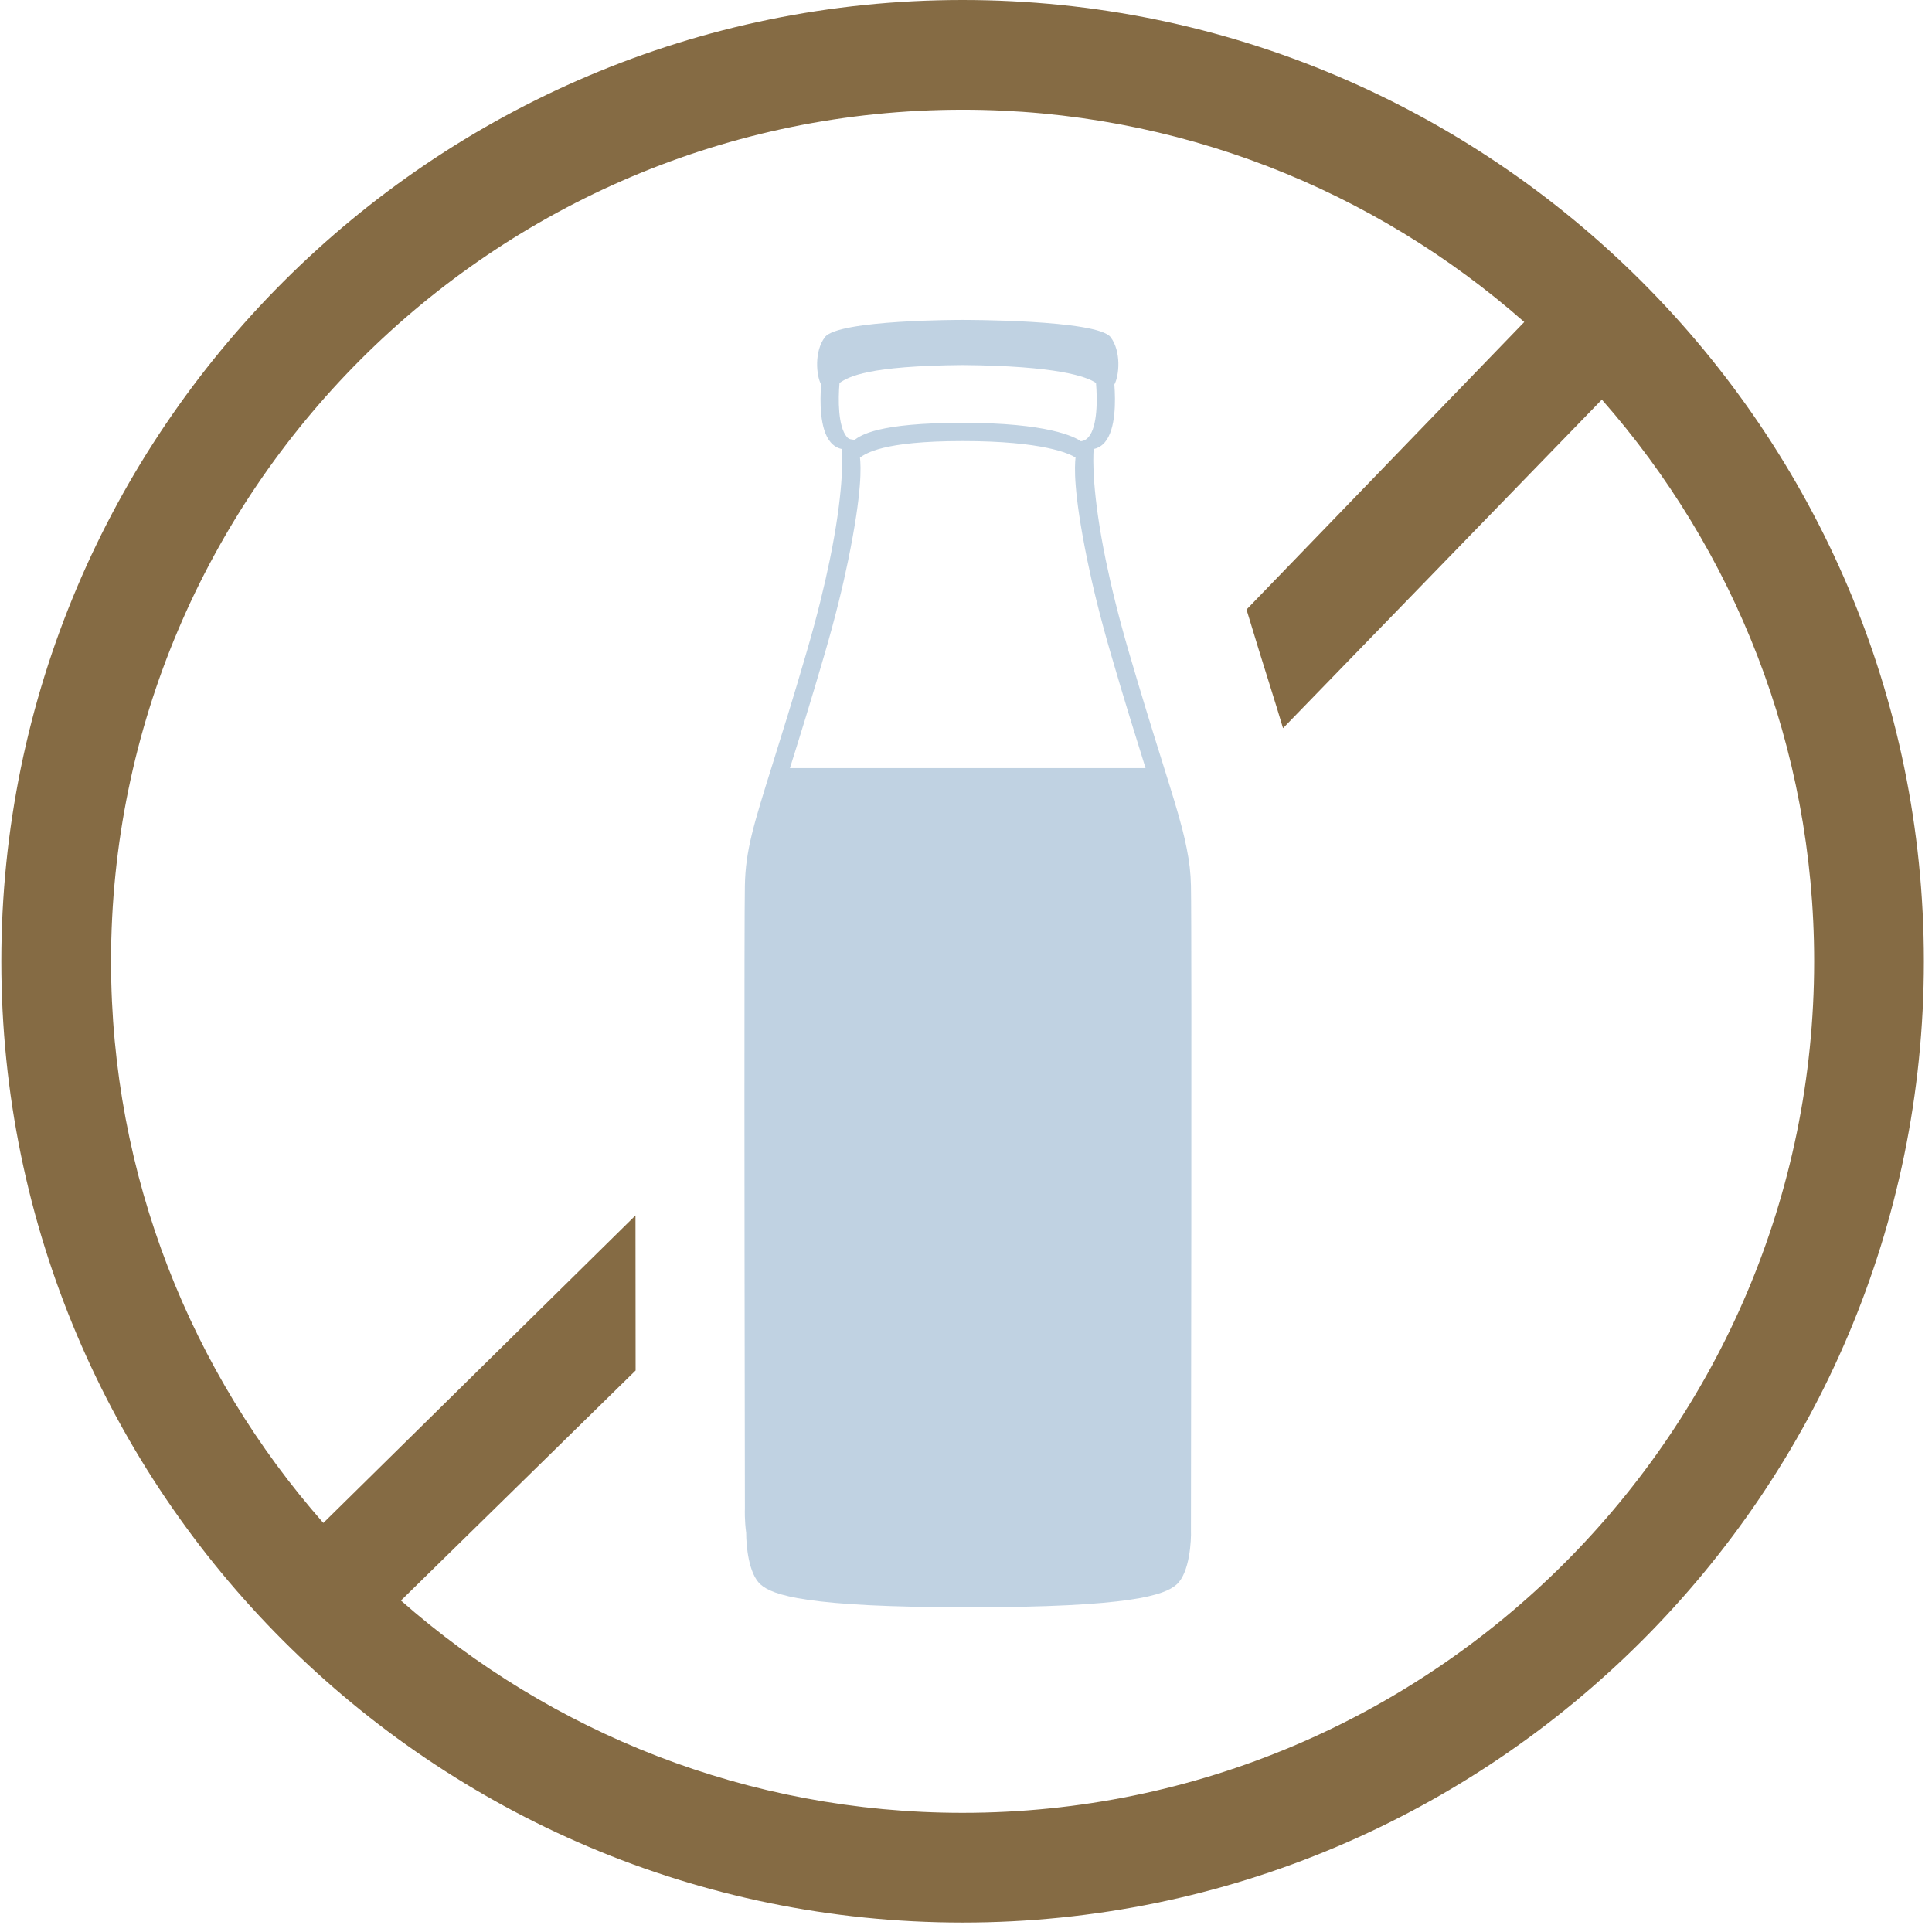 <?xml version="1.0" encoding="UTF-8"?>
<svg width="188px" height="188px" viewBox="0 0 188 188" version="1.1" xmlns="http://www.w3.org/2000/svg" xmlns:xlink="http://www.w3.org/1999/xlink">
    <!-- Generator: sketchtool 42 (36781) - http://www.bohemiancoding.com/sketch -->
    <title>8A422C40-B779-4E5B-A31B-1FE6C3D24F39</title>
    <desc>Created with sketchtool.</desc>
    <defs></defs>
    <g id="Page-1" stroke="none" stroke-width="1" fill="none" fill-rule="evenodd">
        <g id="Artboard" transform="translate(-602, -213)">
            <g id="Page-1" transform="translate(179, 212)">
                <g id="Group-45" transform="translate(0, 0.443)">
                    <g id="Lactose_free" transform="translate(423, 0)">
                        <path d="M93.67,0.557 C145.248,0.557 187.21,42.519 187.21,94.098 C187.21,145.676 145.248,187.638 93.67,187.638 C42.092,187.638 0.129,145.676 0.129,94.098 C0.129,42.519 42.092,0.557 93.67,0.557 Z M93.67,176.961 C139.36,176.961 176.533,139.789 176.533,94.098 C176.533,73.17 168.719,54.044 155.875,39.443 L124.85,71.418 C124.475,70.145 124.029,68.721 123.505,67.043 C122.923,65.185 122.183,62.821 121.296,59.87 L148.324,31.893 C133.725,19.049 114.598,11.234 93.67,11.234 C47.979,11.234 10.805,48.407 10.805,94.098 C10.805,115.026 18.619,134.153 31.464,148.753 L61.838,118.829 C61.84,123.859 61.845,129.076 61.85,133.918 L39.015,156.303 C53.615,169.147 72.742,176.961 93.67,176.961 Z" id="Fill-9" fill="#856B44"></path>
                        <path d="M72.61,149.717 C72.442,148.477 72.481,147.47 72.485,147.382 C72.484,147.138 72.464,135.743 72.452,122.867 C72.447,117.871 72.443,112.653 72.441,107.776 C72.439,97.388 72.448,88.55 72.483,86.725 C72.549,83.3 73.326,80.823 75.2,74.837 C76.069,72.059 77.154,68.6 78.508,63.947 C79.515,60.492 80.226,57.563 80.737,55.081 C82.083,48.537 81.992,45.197 81.918,44.249 C81.493,44.167 81.123,43.943 80.819,43.585 C79.746,42.318 79.784,39.533 79.903,37.973 C79.426,37.1 79.221,34.754 80.27,33.367 C81.561,31.655 93.67,31.687 93.67,31.687 C93.67,31.687 106.779,31.655 108.072,33.367 C109.118,34.754 108.915,37.101 108.438,37.973 C108.555,39.534 108.593,42.318 107.521,43.585 C107.219,43.943 106.85,44.166 106.423,44.249 C106.35,45.2 106.264,48.552 107.605,55.081 C108.116,57.564 108.826,60.494 109.831,63.947 C110.459,66.098 111.025,67.985 111.541,69.676 C112.142,71.643 112.673,73.343 113.142,74.837 C113.996,77.57 114.621,79.568 115.055,81.263 C115.226,81.93 115.368,82.549 115.482,83.147 C115.736,84.394 115.866,85.516 115.89,86.755 C115.985,91.63 115.89,148.84 115.89,149.397 L115.89,149.449 C115.931,150.46 115.766,153.601 114.499,154.735 C113.336,155.777 110.017,156.958 94.253,156.958 C78.489,156.958 75.169,155.777 74.008,154.735 C72.837,153.688 72.607,150.931 72.61,149.717 Z M76.866,75.301 L111.473,75.301 C111.449,75.225 111.425,75.148 111.401,75.07 C110.964,73.672 110.473,72.103 109.92,70.297 C109.372,68.507 108.765,66.484 108.089,64.164 C107.054,60.611 106.327,57.613 105.808,55.081 C104.417,48.291 104.572,45.956 104.657,45.078 C104.08,44.713 101.54,43.477 93.67,43.477 C85.801,43.477 84.26,44.712 83.684,45.077 C83.769,45.956 83.924,48.29 82.533,55.081 C82.014,57.613 81.288,60.611 80.252,64.164 C78.894,68.824 77.813,72.287 76.939,75.07 C76.914,75.148 76.89,75.225 76.866,75.301 Z M82.412,43.084 C82.619,43.33 82.871,43.32 83.163,43.355 C83.783,42.921 85.379,41.701 93.67,41.701 C101.961,41.701 104.564,43.062 105.18,43.496 C105.476,43.461 105.723,43.33 105.928,43.084 C106.803,42.05 106.786,39.425 106.65,37.825 C105.733,37.192 102.838,36.16 93.67,36.081 C84.502,36.16 82.605,37.193 81.691,37.825 C81.554,39.425 81.537,42.051 82.412,43.084 Z" id="Combined-Shape" fill="#C0D2E2"></path>
                    </g>
                </g>
            </g>
        </g>
    </g>
</svg>